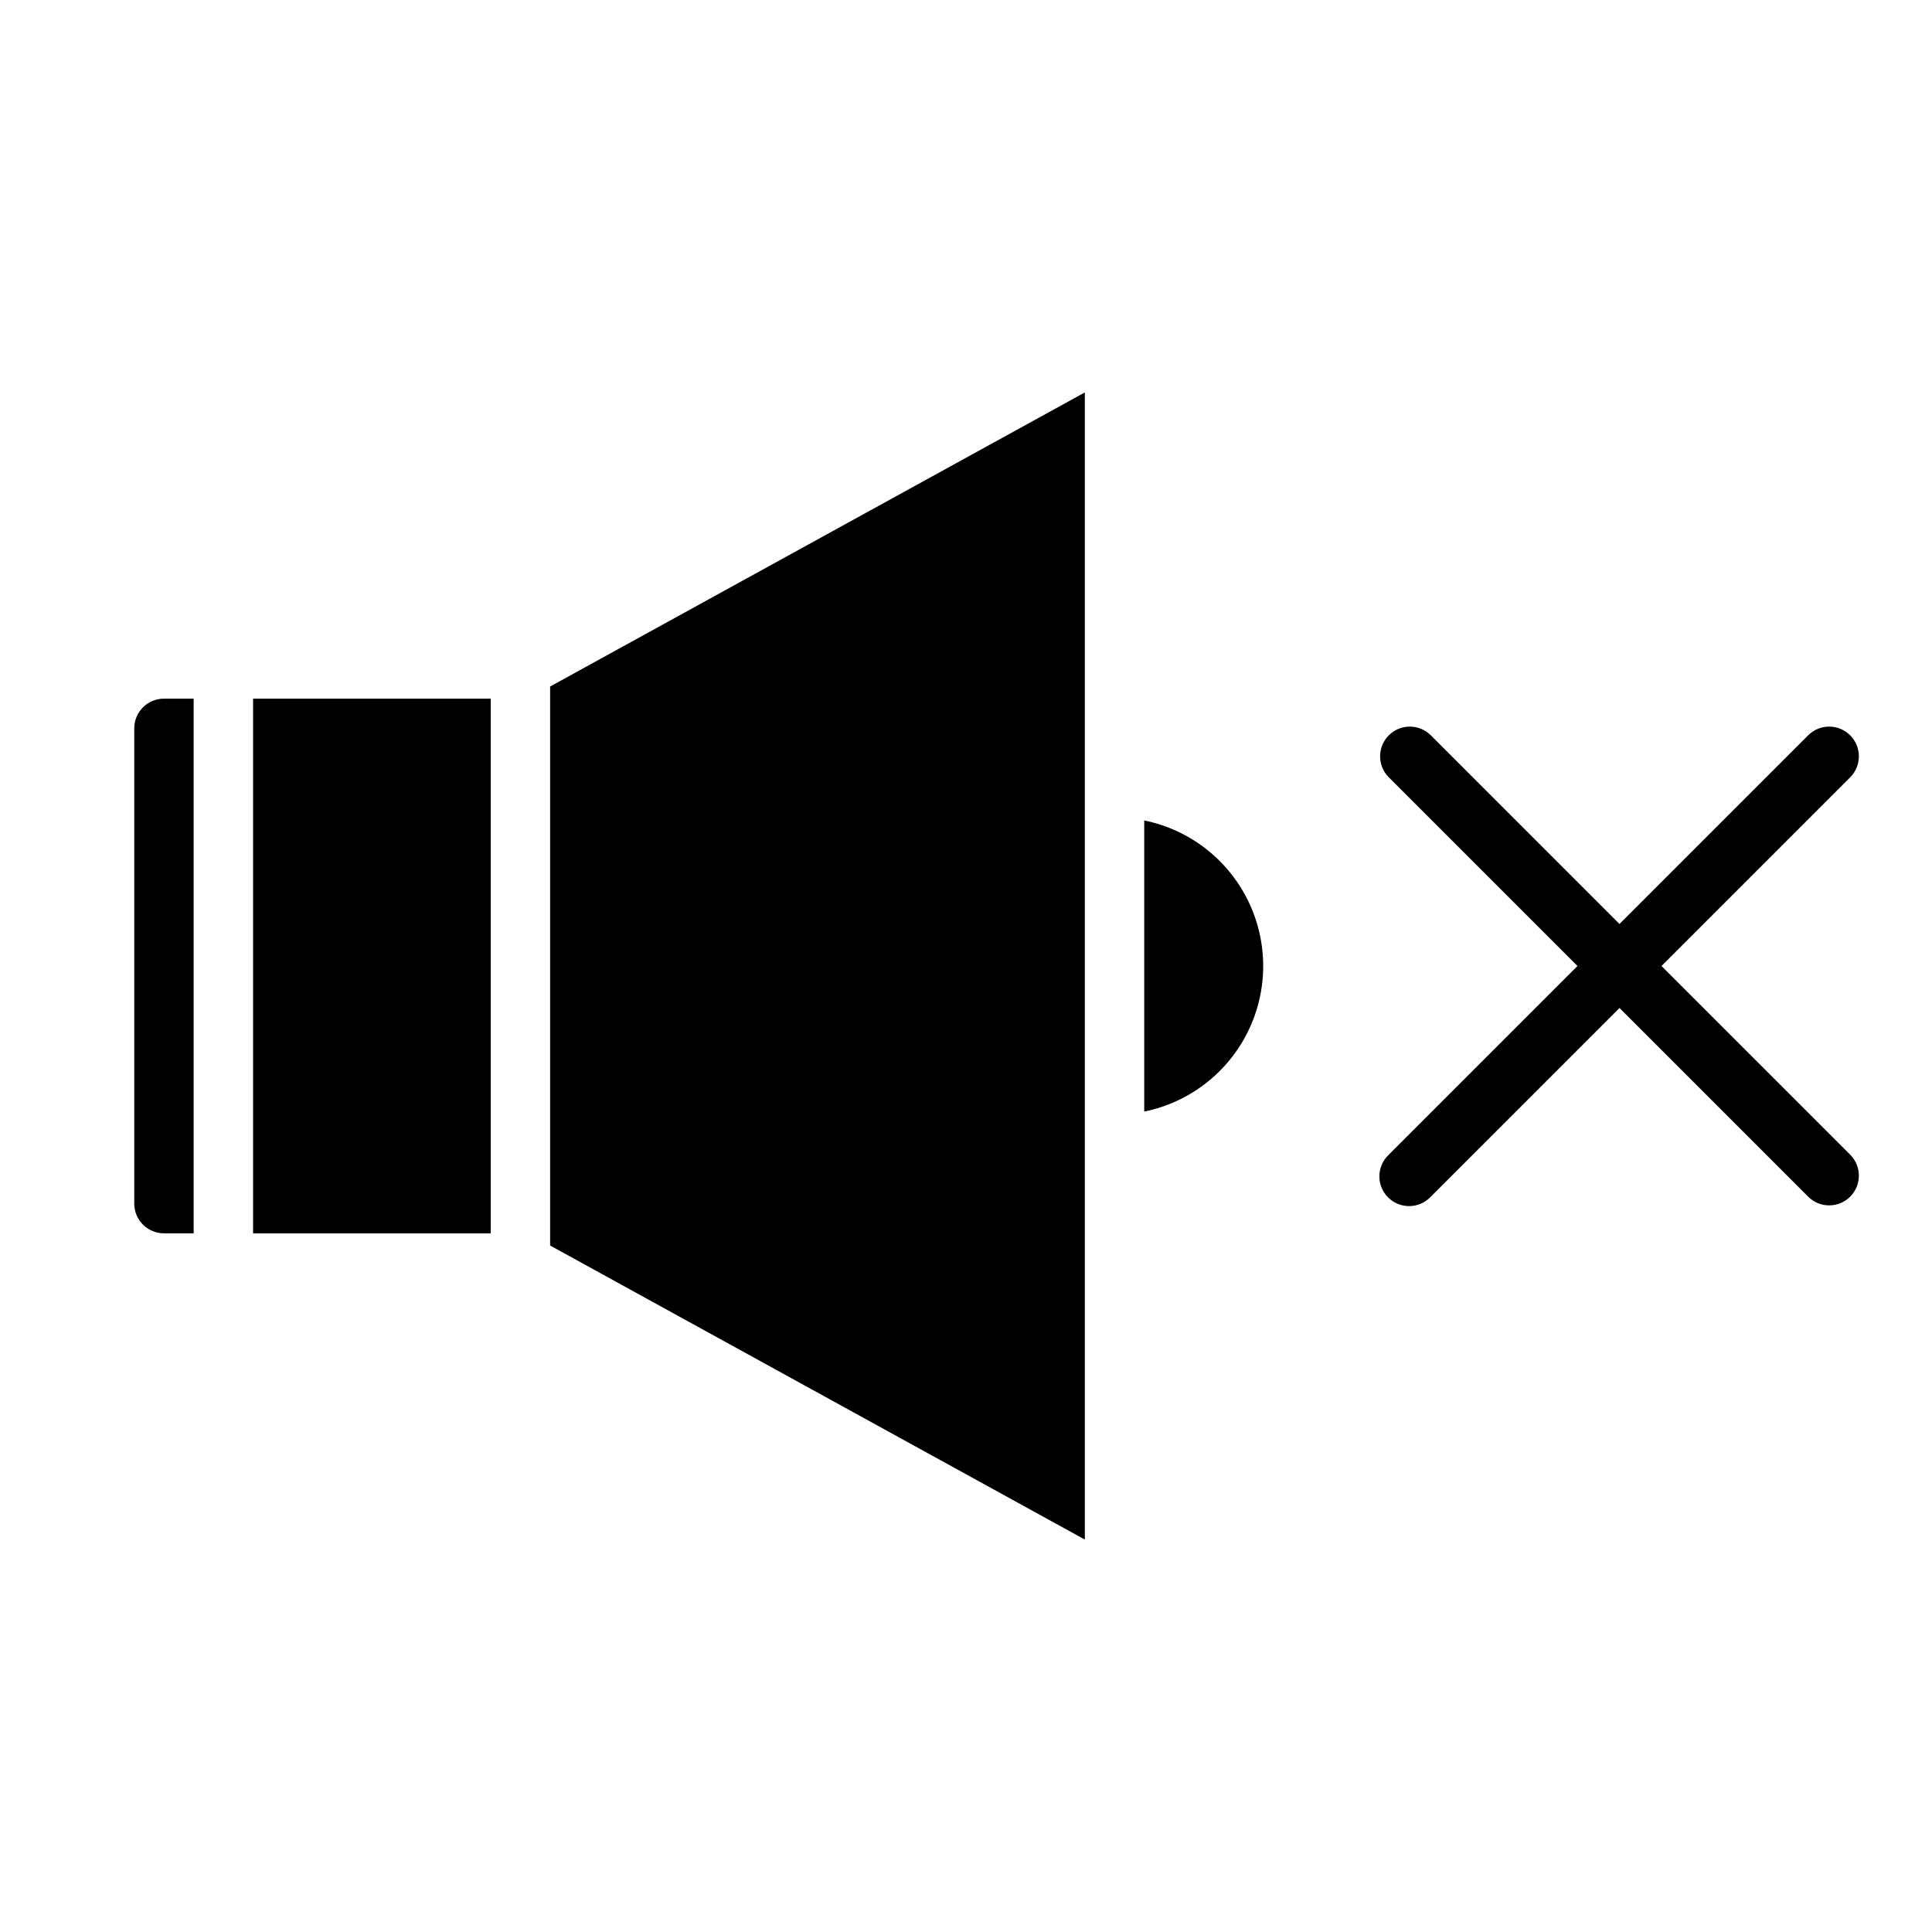 <?xml version="1.0" encoding="UTF-8"?>
<!-- The Best Svg Icon site in the world: iconSvg.co, Visit us! https://iconsvg.co -->
<svg fill="#000000" width="800px" height="800px" version="1.1" viewBox="144 144 512 512" xmlns="http://www.w3.org/2000/svg">
 <g>
  <path d="m431.49 552v-304l-141.7 77.934v148.14z"/>
  <path d="m447.23 361.43v77.145c11.957-2.426 22.109-10.262 27.492-21.211 5.383-10.949 5.383-23.773 0-34.723-5.383-10.949-15.535-18.785-27.492-21.211z"/>
  <path d="m211.07 329.15h62.977v141.7h-62.977z"/>
  <path d="m187.45 470.85h7.871v-141.7h-7.871c-4.348 0-7.871 3.527-7.871 7.875v125.95c0 2.086 0.828 4.09 2.305 5.566 1.477 1.473 3.481 2.305 5.566 2.305z"/>
  <path d="m584.31 400 50.098-50.098c2.984-3.09 2.941-8-0.094-11.035-3.039-3.039-7.945-3.082-11.035-0.098l-50.098 50.098-50.098-50.098c-3.09-2.984-8-2.941-11.035 0.098-3.035 3.035-3.078 7.945-0.098 11.035l50.098 50.098-50.098 50.098c-1.516 1.465-2.383 3.481-2.402 5.594-0.02 2.109 0.812 4.141 2.305 5.633 1.496 1.492 3.523 2.324 5.637 2.305 2.109-0.016 4.125-0.883 5.594-2.402l50.098-50.098 50.098 50.098c3.09 2.984 7.996 2.941 11.035-0.094 3.035-3.039 3.078-7.949 0.094-11.035z"/>
 </g>
</svg>